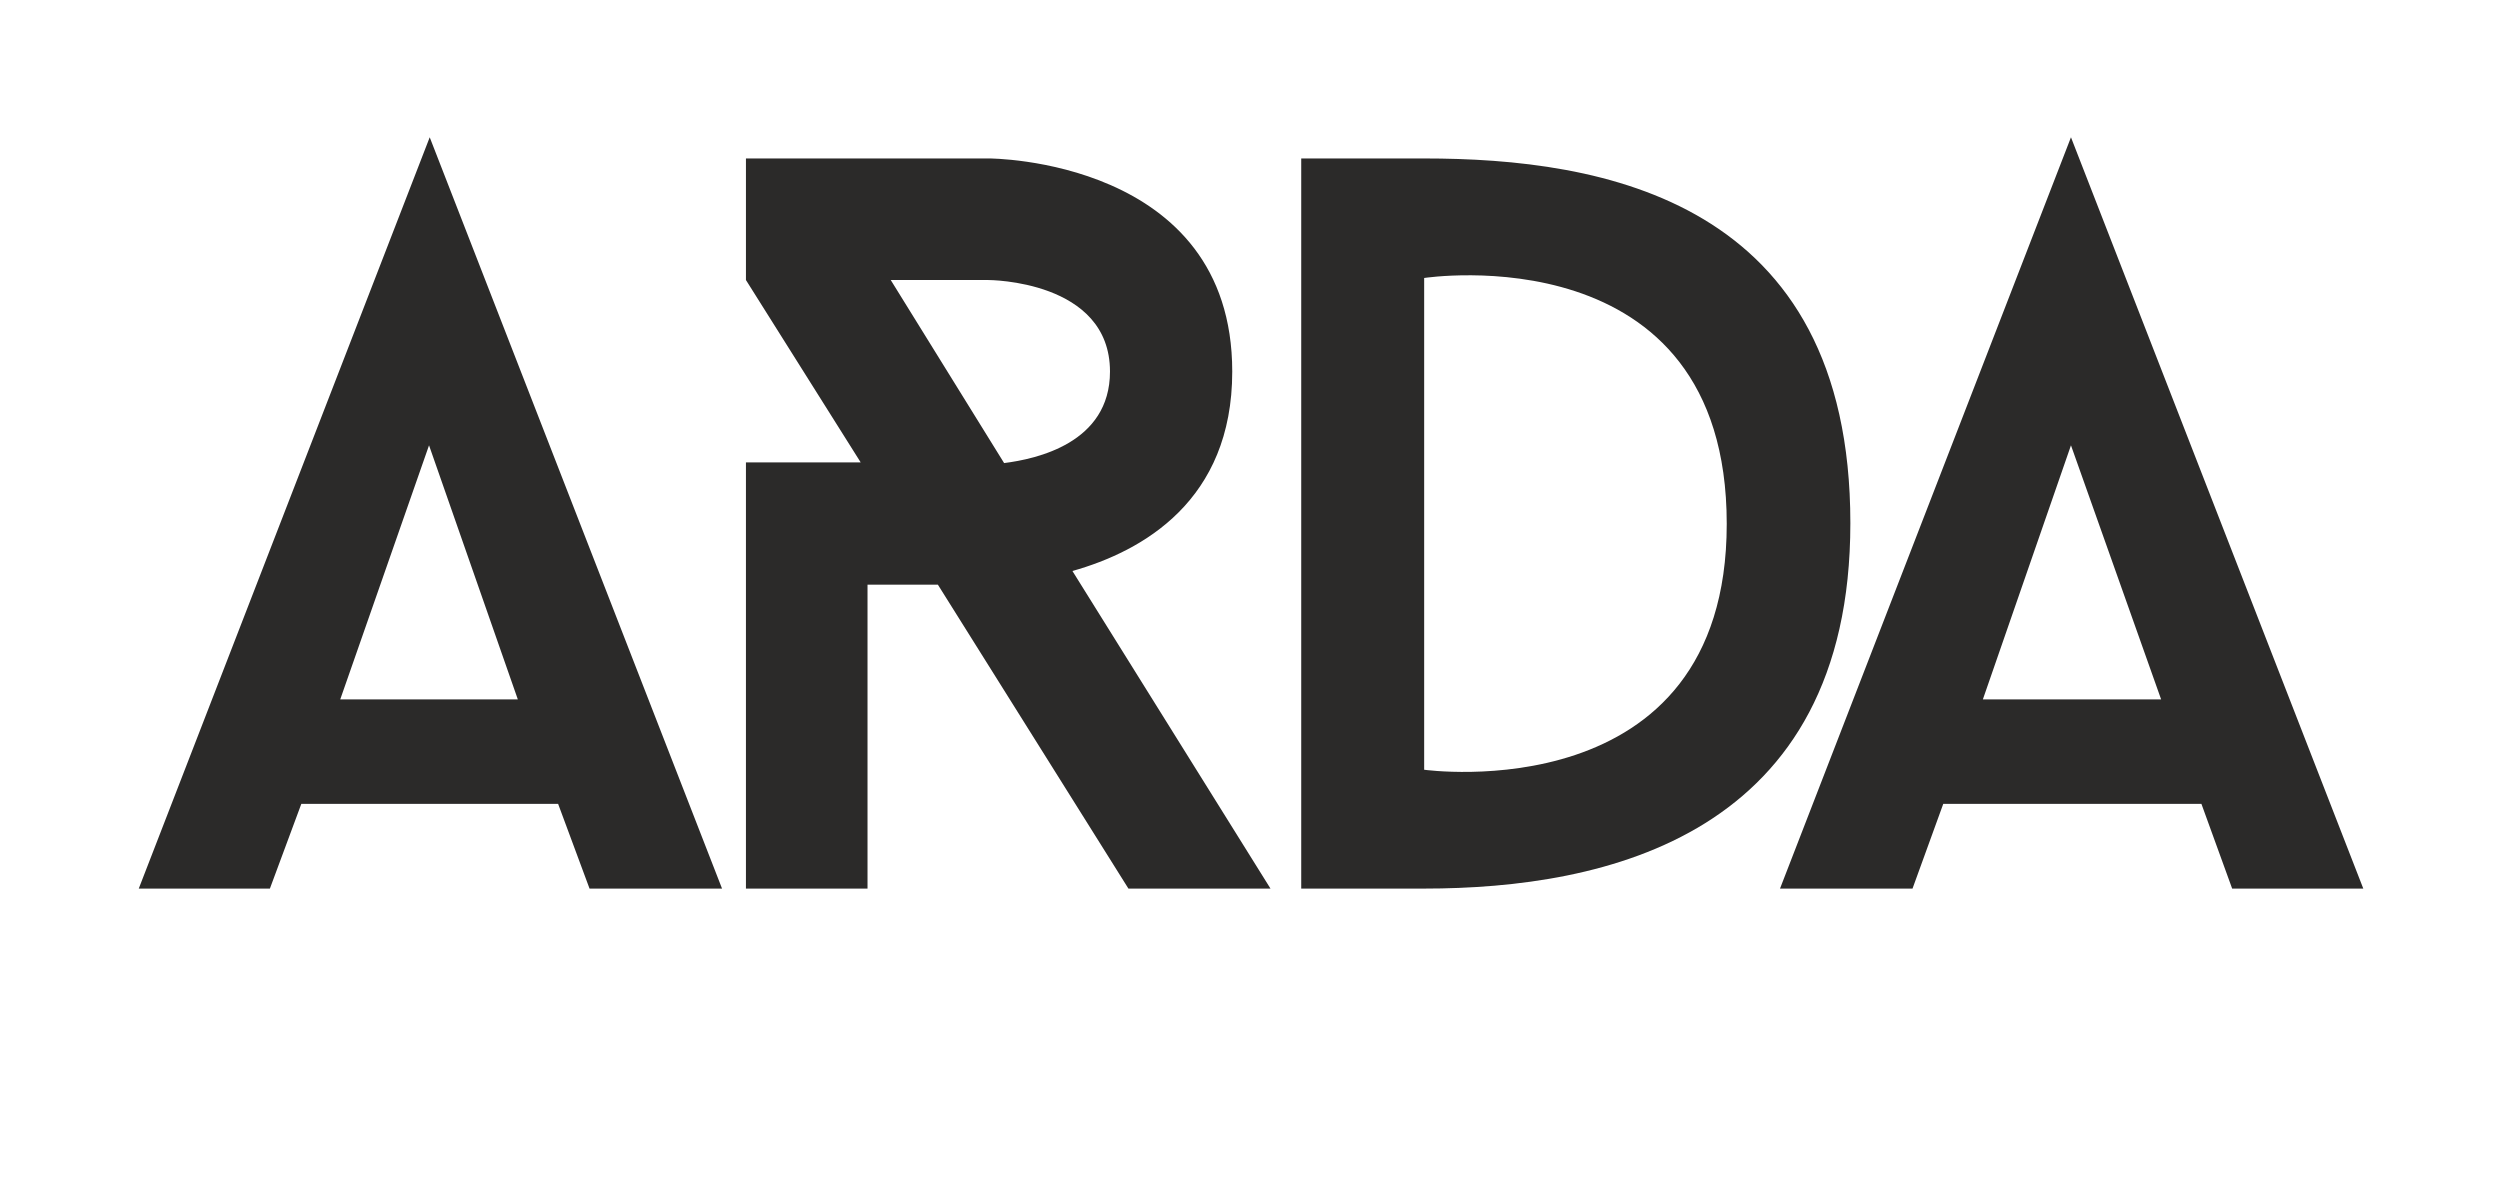 <?xml version="1.0" encoding="UTF-8"?> <svg xmlns="http://www.w3.org/2000/svg" xmlns:xlink="http://www.w3.org/1999/xlink" version="1.1" id="ARDA_Logo_Ru_Cur" x="0px" y="0px" viewBox="0 0 366 175" style="background: none;" xml:space="preserve" fill="transparent" width="366" height="174.985" class="logo-controlled"> <rect id="Прямоугольник_11589" data-name="Прямоугольник 11589" width="366" height="175" transform="translate(641 2412)" fill="none"></rect> <path id="Контур_63987" class="st1 logo__title" d="M303.2,65.2l13.2,37.2h-26.1L303.2,65.2z M326.8,130.1H346l-42.8-110l-42.6,110h19.4 l4.5-12.4h37.8L326.8,130.1z M208.5,112.7v-72c0,0,44.3-6.8,44.3,36C252.8,118.9,208.5,112.7,208.5,112.7z M190.5,23.2v106.9h18 c26.5,0,62.4-7.7,62.4-53.5c0-47.4-36.4-53.4-62.4-53.4H190.5z M130.4,41h14.3c0,0,17.8,0,17.8,13.4c0,10.5-10.8,12.8-15.5,13.4 L130.4,41z M186,130.1L157,83.6c10.3-2.9,23.4-10.3,23.4-29.2c0-31.2-35.6-31.2-35.6-31.2h-35.6V41L126,67.7h-16.8v62.4H127V85.6 h10.3l27.9,44.5H186z M62.8,65.2l13,37.2h-26L62.8,65.2z M86.3,130.1h19.4l-42.8-110l-42.6,110h19.2l4.6-12.4h37.6L86.3,130.1z" data-name="logo__title" style="transform: translateY(8px);" fill="#2B2A29"></path> <path id="Контур_64018" class="st2 logo__slogan" d="M137.3,142.6c-0.7-0.3-1.5-0.5-2.5-0.5H130v13h1.7V150h3.1c1,0,1.8-0.2,2.5-0.5 c0.7-0.3,1.2-0.8,1.5-1.3c0.4-0.6,0.5-1.3,0.5-2.1c0-0.8-0.2-1.5-0.5-2C138.5,143.4,138,142.9,137.3,142.6z M137.4,147.3 c-0.2,0.4-0.5,0.7-0.9,0.9c-0.4,0.2-1,0.3-1.6,0.3h-3.1v-5.1h3.1c0.7,0,1.2,0.1,1.6,0.4c0.4,0.2,0.7,0.5,0.9,0.9 c0.2,0.4,0.3,0.8,0.3,1.3C137.7,146.5,137.6,147,137.4,147.3z M262.5,141.3h1.7V155h-1.7V141.3z M196.4,145.4h1.7v9.6h-1.7v-7 l-4.4,7h-1.6v-9.6h1.6v7L196.4,145.4z M177.1,145.4h1.7v9.6h-1.7v-7l-4.4,7H171v-9.6h1.6v7L177.1,145.4z M110.9,145.4h1.7v9.6h-1.7 v-7l-4.5,7h-1.6v-9.6h1.6v7L110.9,145.4z M43.8,150v0.4c0,0.4,0,0.8,0.1,1.2c0.1,0.4,0.2,0.8,0.4,1.1c0.2,0.3,0.5,0.6,0.8,0.8 c0.4,0.2,0.8,0.3,1.3,0.3c0.4,0,0.8-0.1,1.1-0.2c0.3-0.2,0.6-0.4,0.8-0.7c0.2-0.3,0.3-0.6,0.4-1h1.6c0,0.6-0.2,1.1-0.6,1.6 c-0.3,0.5-0.8,0.9-1.4,1.2c-0.6,0.3-1.2,0.4-1.9,0.4c-0.7,0-1.4-0.1-1.9-0.4c-0.5-0.2-1-0.6-1.3-1.1c-0.3-0.4-0.6-1-0.8-1.5 c-0.2-0.6-0.3-1.2-0.3-1.9V150c0-0.6,0.1-1.3,0.3-1.8c0.2-0.6,0.4-1.1,0.8-1.5c0.4-0.4,0.8-0.8,1.3-1.1c0.5-0.2,1.2-0.4,1.9-0.4 c0.8,0,1.4,0.2,2,0.5c0.6,0.3,1,0.7,1.3,1.2c0.3,0.5,0.5,1.1,0.5,1.8h-1.6c0-0.4-0.1-0.8-0.3-1.1c-0.2-0.3-0.5-0.6-0.8-0.8 c-0.3-0.2-0.7-0.3-1.1-0.3c-0.5,0-0.9,0.1-1.3,0.3c-0.3,0.2-0.6,0.5-0.8,0.8c-0.2,0.3-0.3,0.7-0.4,1.1 C43.9,149.2,43.8,149.6,43.8,150z M34.3,150v0.4c0,0.4,0,0.8,0.1,1.2c0.1,0.4,0.2,0.8,0.4,1.1c0.2,0.3,0.5,0.6,0.8,0.8 c0.4,0.2,0.8,0.3,1.3,0.3c0.4,0,0.8-0.1,1.1-0.2c0.3-0.2,0.6-0.4,0.8-0.7c0.2-0.3,0.3-0.6,0.4-1h1.6c0,0.6-0.2,1.1-0.6,1.6 c-0.3,0.5-0.8,0.9-1.4,1.2c-0.6,0.3-1.2,0.4-1.9,0.4c-0.7,0-1.4-0.1-1.9-0.4c-0.5-0.2-1-0.6-1.3-1.1c-0.3-0.4-0.6-1-0.8-1.5 c-0.2-0.6-0.3-1.2-0.3-1.9V150c0-0.6,0.1-1.3,0.3-1.8c0.2-0.6,0.4-1.1,0.8-1.5c0.4-0.4,0.8-0.8,1.3-1.1c0.5-0.2,1.2-0.4,1.9-0.4 c0.8,0,1.4,0.2,2,0.5c0.6,0.3,1,0.7,1.3,1.2c0.3,0.5,0.5,1.1,0.5,1.8h-1.6c0-0.4-0.1-0.8-0.3-1.1c-0.2-0.3-0.5-0.6-0.8-0.8 c-0.3-0.2-0.7-0.3-1.1-0.3c-0.5,0-0.9,0.1-1.3,0.3c-0.3,0.2-0.6,0.5-0.8,0.8c-0.2,0.3-0.3,0.7-0.4,1.1 C34.3,149.2,34.3,149.6,34.3,150z M59.3,146.6c-0.4-0.5-0.9-0.8-1.4-1c-0.5-0.2-1.1-0.4-1.8-0.4c-0.7,0-1.3,0.1-1.8,0.4 c-0.5,0.2-1,0.6-1.4,1c-0.4,0.4-0.7,1-0.9,1.6c-0.2,0.6-0.3,1.2-0.3,1.9v0.2c0,0.7,0.1,1.3,0.3,1.9c0.2,0.6,0.5,1.1,0.9,1.6 c0.4,0.4,0.9,0.8,1.4,1c0.5,0.2,1.2,0.4,1.8,0.4c0.7,0,1.3-0.1,1.8-0.4c0.5-0.2,1-0.6,1.4-1s0.7-1,0.9-1.6c0.2-0.6,0.3-1.2,0.3-1.9 v-0.2c0-0.7-0.1-1.3-0.3-1.9C60,147.6,59.7,147.1,59.3,146.6z M58.8,150.3c0,0.5-0.1,0.9-0.2,1.4c-0.1,0.4-0.3,0.8-0.5,1.1 c-0.2,0.3-0.5,0.6-0.9,0.8c-0.3,0.2-0.7,0.3-1.2,0.3c-0.5,0-0.8-0.1-1.2-0.3c-0.3-0.2-0.6-0.5-0.9-0.8c-0.2-0.3-0.4-0.7-0.5-1.1 c-0.1-0.4-0.2-0.9-0.2-1.4v-0.2c0-0.5,0-0.9,0.2-1.3c0.1-0.4,0.3-0.8,0.5-1.1c0.2-0.3,0.5-0.6,0.9-0.8c0.3-0.2,0.7-0.3,1.2-0.3 c0.5,0,0.9,0.1,1.2,0.3c0.4,0.2,0.6,0.5,0.9,0.8c0.2,0.3,0.4,0.7,0.5,1.1c0.1,0.4,0.2,0.9,0.2,1.3V150.3z M79.6,145.4h1.7v9.6h-1.7 v-7l-4.5,7h-1.6v-9.6h1.6v7L79.6,145.4z M320.2,150v0.4c0,0.4,0,0.8,0.1,1.2c0.1,0.4,0.2,0.8,0.4,1.1c0.2,0.3,0.5,0.6,0.8,0.8 c0.3,0.2,0.8,0.3,1.3,0.3c0.4,0,0.8-0.1,1.1-0.2c0.3-0.2,0.6-0.4,0.8-0.7c0.2-0.3,0.3-0.6,0.4-1h1.6c0,0.6-0.2,1.1-0.6,1.6 c-0.4,0.5-0.8,0.9-1.4,1.2c-0.6,0.3-1.2,0.4-1.9,0.4c-0.7,0-1.4-0.1-1.9-0.4c-0.5-0.2-1-0.6-1.3-1.1c-0.3-0.4-0.6-1-0.8-1.5 c-0.2-0.6-0.3-1.2-0.3-1.9V150c0-0.6,0.1-1.3,0.3-1.8c0.2-0.6,0.4-1.1,0.8-1.5c0.4-0.4,0.8-0.8,1.3-1.1c0.5-0.2,1.2-0.4,1.9-0.4 c0.8,0,1.4,0.2,2,0.5c0.6,0.3,1,0.7,1.3,1.2c0.3,0.5,0.5,1.1,0.5,1.8h-1.6c0-0.4-0.1-0.8-0.3-1.1c-0.2-0.3-0.5-0.6-0.8-0.8 c-0.3-0.2-0.7-0.3-1.2-0.3c-0.5,0-0.9,0.1-1.3,0.3c-0.3,0.2-0.6,0.5-0.8,0.8c-0.2,0.3-0.3,0.7-0.4,1.1 C320.3,149.2,320.2,149.6,320.2,150z M297.5,146.6c-0.3-0.4-0.7-0.8-1.2-1c-0.5-0.2-1.1-0.4-1.8-0.4c-0.5,0-1.1,0.1-1.6,0.3 c-0.5,0.2-1,0.5-1.3,1c-0.4,0.4-0.7,0.9-1,1.6c-0.2,0.6-0.3,1.3-0.3,2.1v0.4c0,0.7,0.1,1.3,0.3,1.9c0.2,0.6,0.5,1.1,0.9,1.5 c0.4,0.4,0.9,0.7,1.4,1c0.5,0.2,1.2,0.3,1.8,0.3c0.6,0,1.2-0.1,1.6-0.3c0.5-0.2,0.9-0.4,1.2-0.7c0.3-0.3,0.6-0.6,0.8-0.9l-1-0.8 c-0.3,0.4-0.7,0.7-1.1,1c-0.4,0.2-0.9,0.4-1.5,0.4c-0.5,0-0.9-0.1-1.2-0.3c-0.4-0.2-0.7-0.4-0.9-0.7c-0.2-0.3-0.4-0.7-0.6-1.1 c-0.1-0.4-0.2-0.8-0.2-1.2h6.5V150c0-0.7-0.1-1.3-0.2-1.9C298.1,147.5,297.8,147,297.5,146.6z M296.8,149.3H292 c0-0.2,0.1-0.5,0.1-0.7c0.1-0.4,0.3-0.8,0.5-1.1c0.2-0.3,0.5-0.5,0.8-0.7c0.3-0.2,0.7-0.2,1-0.2c0.6,0,1,0.1,1.3,0.4 c0.3,0.3,0.6,0.6,0.7,1c0.2,0.4,0.2,0.8,0.3,1.2V149.3z M227.4,145.4h1.7v9.6h-1.7V145.4z M229,142.2c0.2,0.2,0.2,0.4,0.2,0.7 c0,0.2-0.1,0.5-0.2,0.7c-0.2,0.2-0.4,0.3-0.7,0.3s-0.6-0.1-0.7-0.3c-0.2-0.2-0.2-0.4-0.2-0.7c0-0.3,0.1-0.5,0.2-0.7 c0.2-0.2,0.4-0.3,0.7-0.3S228.8,142,229,142.2z M283.3,145.4h6.1v1.4H285v8.3h-1.6V145.4z M243.7,142.2c0.2,0.2,0.3,0.4,0.3,0.7 c0,0.2-0.1,0.5-0.3,0.7c-0.2,0.2-0.4,0.3-0.7,0.3c-0.3,0-0.6-0.1-0.7-0.3c-0.2-0.2-0.2-0.4-0.2-0.7c0-0.3,0.1-0.5,0.2-0.7 c0.2-0.2,0.4-0.3,0.7-0.3C243.3,141.9,243.5,142,243.7,142.2z M242.1,145.4h1.7v9.6h-1.7V145.4z M345.3,151.2 c-0.2-0.3-0.5-0.6-0.8-0.8c-0.2-0.1-0.5-0.2-0.8-0.3c0.3-0.1,0.6-0.3,0.9-0.5s0.4-0.4,0.5-0.7c0.1-0.3,0.2-0.5,0.2-0.8 c0-0.4-0.1-0.8-0.3-1.2c-0.2-0.3-0.5-0.6-0.8-0.8c-0.3-0.2-0.8-0.4-1.2-0.5c-0.5-0.1-1-0.2-1.6-0.2h-3.8v9.6h4.4 c0.6,0,1.1-0.1,1.6-0.2c0.5-0.1,0.8-0.3,1.2-0.5c0.3-0.2,0.6-0.5,0.7-0.9c0.2-0.3,0.3-0.7,0.3-1.2 C345.6,151.9,345.5,151.5,345.3,151.2z M339.2,146.7h2.1c0.4,0,0.7,0,1,0.1c0.3,0.1,0.5,0.1,0.7,0.3c0.2,0.1,0.3,0.3,0.4,0.4 c0.1,0.2,0.2,0.4,0.2,0.6c0,0.3-0.1,0.5-0.3,0.8c-0.2,0.2-0.4,0.3-0.8,0.5c-0.3,0.1-0.8,0.1-1.3,0.1h-2.1V146.7z M343.7,153 c-0.2,0.2-0.4,0.4-0.7,0.5c-0.3,0.1-0.7,0.2-1.1,0.2h-2.7v-2.9h2.7c0.5,0,0.8,0.1,1.1,0.2c0.3,0.1,0.5,0.3,0.7,0.5 c0.2,0.2,0.2,0.5,0.2,0.8C343.9,152.6,343.9,152.8,343.7,153z M327.7,145.4h8.1v1.3h-3.2v8.3h-1.7v-8.3h-3.2V145.4z M310,145.4h8.1 v1.3h-3.2v8.3h-1.7v-8.3H310V145.4z M306.6,145.4h1.7v9.6h-1.7v-4.1h-4.4v4.1h-1.6v-9.6h1.6v4.2h4.4V145.4z M275.2,142.1l-5,13h1.8 l1.2-3.4h5.4l1.2,3.4h1.8l-5-13H275.2z M273.8,150.2l2.2-6l2.2,6H273.8z M259.7,152.9v-4.5c0-0.7-0.1-1.3-0.5-1.8 c-0.3-0.5-0.7-0.8-1.3-1.1c-0.5-0.2-1.2-0.4-1.8-0.4c-0.6,0-1.1,0.1-1.6,0.2c-0.5,0.2-0.9,0.4-1.2,0.7c-0.3,0.3-0.6,0.6-0.8,0.9 c-0.2,0.3-0.3,0.7-0.3,1h1.7c0-0.3,0.1-0.5,0.3-0.8c0.2-0.2,0.4-0.4,0.7-0.6c0.3-0.1,0.7-0.2,1.1-0.2c0.5,0,0.8,0.1,1.1,0.2 c0.3,0.1,0.5,0.4,0.7,0.7c0.2,0.3,0.2,0.6,0.2,1v0.8h-1.6c-0.7,0-1.3,0.1-1.8,0.2c-0.5,0.1-1,0.3-1.4,0.6c-0.4,0.3-0.7,0.6-0.9,1 c-0.2,0.4-0.3,0.8-0.3,1.4c0,0.5,0.1,1,0.4,1.5c0.3,0.4,0.6,0.8,1.1,1c0.5,0.3,1.1,0.4,1.7,0.4c0.5,0,1-0.1,1.4-0.3 c0.4-0.2,0.8-0.4,1.1-0.7c0.1-0.1,0.2-0.2,0.2-0.2c0,0.1,0,0.2,0,0.3c0,0.3,0.1,0.6,0.2,0.8h1.7v-0.1c-0.1-0.3-0.2-0.6-0.2-0.9 C259.8,153.6,259.7,153.3,259.7,152.9z M258.1,152.3c0,0.1-0.1,0.2-0.2,0.3c-0.2,0.3-0.5,0.6-0.9,0.8c-0.4,0.2-0.8,0.3-1.3,0.3 c-0.4,0-0.7-0.1-1-0.2c-0.3-0.2-0.5-0.4-0.6-0.6c-0.1-0.2-0.2-0.5-0.2-0.8s0.1-0.6,0.2-0.8c0.1-0.2,0.3-0.4,0.6-0.6 c0.2-0.1,0.6-0.3,0.9-0.3c0.4-0.1,0.8-0.1,1.3-0.1h1.4V152.3z M250.5,153.7l0,1.3c-0.1,0-0.3,0.1-0.5,0.1c-0.2,0-0.5,0.1-0.8,0.1 c-0.4,0-0.8-0.1-1.1-0.2c-0.3-0.2-0.6-0.4-0.8-0.8c-0.2-0.4-0.3-0.9-0.3-1.5v-6h-1.8v-1.3h1.8V143h1.6v2.4h1.8v1.3h-1.8v6 c0,0.3,0.1,0.6,0.2,0.7c0.1,0.2,0.2,0.3,0.4,0.3c0.2,0.1,0.3,0.1,0.5,0.1c0.1,0,0.3,0,0.4,0C250.3,153.7,250.4,153.7,250.5,153.7z M237.9,146.5C237.9,146.5,237.9,146.5,237.9,146.5c-0.3-0.4-0.7-0.7-1.2-0.9c-0.5-0.2-1-0.3-1.6-0.3c-0.6,0-1.1,0.1-1.6,0.4 c-0.5,0.2-0.9,0.6-1.2,1c-0.3,0.4-0.6,1-0.8,1.6c-0.2,0.6-0.3,1.3-0.3,2v0.2c0,0.7,0.1,1.3,0.3,2c0.2,0.6,0.4,1.1,0.8,1.5 c0.3,0.4,0.7,0.8,1.2,1c0.5,0.2,1,0.4,1.6,0.4c0.6,0,1.2-0.1,1.6-0.3c0.4-0.2,0.8-0.5,1.1-0.8v0.9c0,0.6-0.1,1-0.3,1.4 c-0.2,0.4-0.5,0.7-0.9,0.9c-0.4,0.2-0.8,0.3-1.4,0.3c-0.4,0-0.9-0.1-1.3-0.3c-0.4-0.2-0.9-0.5-1.3-1l-0.9,1c0.3,0.4,0.7,0.7,1.1,1 s0.9,0.4,1.3,0.5c0.4,0.1,0.8,0.2,1.2,0.2c0.8,0,1.5-0.1,2.1-0.5c0.6-0.3,1.1-0.8,1.4-1.4c0.3-0.6,0.5-1.3,0.5-2.2v-9.4H238 L237.9,146.5z M237.8,152.4c0,0.1-0.1,0.1-0.1,0.2c-0.2,0.4-0.5,0.7-0.8,0.9c-0.4,0.2-0.8,0.3-1.4,0.3c-0.5,0-0.8-0.1-1.2-0.3 c-0.3-0.2-0.6-0.4-0.8-0.8c-0.2-0.3-0.4-0.7-0.5-1.1c-0.1-0.4-0.1-0.9-0.1-1.3v-0.2c0-0.5,0.1-0.9,0.1-1.4c0.1-0.4,0.3-0.8,0.5-1.1 c0.2-0.3,0.5-0.6,0.8-0.8c0.3-0.2,0.7-0.3,1.2-0.3c0.4,0,0.8,0.1,1.1,0.2c0.3,0.1,0.6,0.3,0.8,0.6c0.2,0.2,0.3,0.4,0.4,0.6V152.4z M223.4,143.7c-0.5-0.5-1.1-0.9-1.8-1.2c-0.7-0.3-1.5-0.4-2.3-0.4h-3.7v13h3.5c0.9,0,1.7-0.1,2.4-0.4c0.7-0.3,1.4-0.7,1.9-1.2 c0.5-0.5,0.9-1.2,1.2-1.9c0.3-0.8,0.4-1.6,0.4-2.5v-0.8c0-0.9-0.1-1.8-0.4-2.5C224.3,144.9,223.9,144.2,223.4,143.7z M223.2,149 c0,0.9-0.2,1.8-0.5,2.5c-0.3,0.7-0.8,1.2-1.4,1.6c-0.6,0.4-1.4,0.6-2.3,0.6h-1.8v-10.2h1.9c0.6,0,1.2,0.1,1.7,0.3 c0.5,0.2,0.9,0.5,1.3,0.9c0.3,0.4,0.6,0.9,0.8,1.5c0.2,0.6,0.3,1.2,0.3,2V149z M202.5,145.6c-0.5,0.1-0.8,0.3-1.2,0.6 c-0.3,0.3-0.5,0.6-0.7,0.9c-0.2,0.4-0.2,0.8-0.2,1.2c0,0.4,0.1,0.8,0.2,1.2c0.2,0.3,0.4,0.7,0.7,0.9c0.3,0.2,0.6,0.4,1,0.6l-2.4,4 h1.8l2.3-3.8h2.5v3.8h1.6v-9.6h-4C203.5,145.4,203,145.5,202.5,145.6z M206.5,149.9h-2.6c-0.4,0-0.8-0.1-1-0.2 c-0.3-0.2-0.5-0.4-0.6-0.6c-0.1-0.2-0.2-0.5-0.2-0.8c0-0.3,0.1-0.5,0.2-0.8c0.1-0.2,0.3-0.5,0.6-0.6c0.3-0.2,0.7-0.2,1.2-0.2h2.4 V149.9z M180.5,145.4h8.1v1.3h-3.2v8.3h-1.7v-8.3h-3.2V145.4z M167.5,150.4c-0.2-0.1-0.5-0.2-0.8-0.3c0.3-0.1,0.6-0.3,0.8-0.5 c0.2-0.2,0.4-0.4,0.5-0.7c0.1-0.3,0.2-0.5,0.2-0.8c0-0.4-0.1-0.8-0.3-1.2c-0.2-0.3-0.4-0.6-0.8-0.8c-0.3-0.2-0.8-0.4-1.3-0.5 c-0.5-0.1-1-0.2-1.6-0.2h-3.8v9.6h4.4c0.6,0,1.1-0.1,1.5-0.2c0.5-0.1,0.8-0.3,1.2-0.5c0.3-0.2,0.6-0.5,0.7-0.9 c0.2-0.3,0.3-0.7,0.3-1.2c0-0.4-0.1-0.8-0.3-1.1C168.2,150.9,167.9,150.6,167.5,150.4z M162.2,146.7h2.1c0.4,0,0.7,0,1,0.1 c0.3,0.1,0.5,0.1,0.7,0.3s0.3,0.3,0.4,0.4c0.1,0.2,0.1,0.4,0.1,0.6c0,0.3-0.1,0.5-0.3,0.8c-0.2,0.2-0.4,0.3-0.8,0.5 c-0.3,0.1-0.8,0.1-1.3,0.1h-2.1V146.7z M166.8,153c-0.2,0.2-0.4,0.4-0.7,0.5c-0.3,0.1-0.7,0.2-1.1,0.2h-2.7v-2.9h2.7 c0.5,0,0.8,0.1,1.1,0.2c0.3,0.1,0.5,0.3,0.7,0.5c0.1,0.2,0.2,0.5,0.2,0.8C167,152.6,166.9,152.8,166.8,153z M158,151.3 c0.2,0.3,0.2,0.7,0.2,1.1c0,0.5-0.1,0.8-0.3,1.2c-0.2,0.4-0.4,0.7-0.8,0.9c-0.3,0.2-0.7,0.4-1.2,0.6c-0.5,0.1-1,0.2-1.5,0.2 c-0.6,0-1.2-0.1-1.8-0.3c-0.6-0.2-1.1-0.5-1.5-1c-0.4-0.4-0.6-1-0.6-1.7h1.7c0,0.3,0.1,0.6,0.3,0.8c0.2,0.3,0.4,0.5,0.8,0.6 c0.3,0.2,0.7,0.2,1.2,0.2c0.5,0,0.8-0.1,1.2-0.2s0.5-0.3,0.7-0.6c0.2-0.2,0.2-0.5,0.2-0.8c0-0.4-0.1-0.7-0.2-0.9 c-0.1-0.2-0.4-0.4-0.7-0.5c-0.3-0.1-0.7-0.2-1.1-0.2H153v-1.4h1.6c0.5,0,0.8-0.1,1.1-0.2c0.3-0.1,0.5-0.3,0.6-0.5 c0.1-0.2,0.2-0.5,0.2-0.7c0-0.2-0.1-0.5-0.2-0.7c-0.1-0.2-0.3-0.4-0.6-0.5c-0.3-0.1-0.7-0.2-1.1-0.2c-0.4,0-0.7,0.1-1,0.2 c-0.3,0.1-0.6,0.3-0.7,0.5s-0.3,0.5-0.3,0.8h-1.6c0-0.6,0.2-1.1,0.5-1.5c0.3-0.4,0.8-0.8,1.3-1c0.6-0.2,1.2-0.3,1.8-0.3 c0.6,0,1.1,0.1,1.5,0.2c0.5,0.1,0.8,0.3,1.1,0.5c0.3,0.2,0.5,0.5,0.7,0.9c0.2,0.3,0.2,0.8,0.2,1.2c0,0.3-0.1,0.6-0.2,0.9 c-0.2,0.3-0.4,0.5-0.7,0.8c-0.2,0.1-0.4,0.2-0.6,0.3c0.3,0.1,0.6,0.2,0.8,0.4C157.7,150.7,157.9,150.9,158,151.3z M148.5,152.9v-4.5 c0-0.7-0.2-1.3-0.5-1.8c-0.3-0.5-0.7-0.8-1.3-1.1c-0.5-0.2-1.2-0.4-1.9-0.4c-0.6,0-1.1,0.1-1.6,0.2c-0.5,0.2-0.9,0.4-1.2,0.7 c-0.3,0.3-0.6,0.6-0.8,0.9c-0.2,0.3-0.3,0.7-0.3,1h1.7c0-0.3,0.1-0.5,0.3-0.8c0.2-0.2,0.4-0.4,0.7-0.6s0.7-0.2,1.1-0.2 c0.5,0,0.8,0.1,1.1,0.2c0.3,0.1,0.5,0.4,0.7,0.7c0.2,0.3,0.2,0.6,0.2,1v0.8h-1.6c-0.7,0-1.2,0.1-1.8,0.2c-0.5,0.1-1,0.3-1.4,0.6 c-0.4,0.3-0.7,0.6-0.9,1c-0.2,0.4-0.3,0.8-0.3,1.4c0,0.5,0.1,1,0.4,1.5c0.3,0.4,0.7,0.8,1.1,1c0.5,0.3,1.1,0.4,1.7,0.4 c0.5,0,1-0.1,1.4-0.3c0.4-0.2,0.8-0.4,1.1-0.7c0.1-0.1,0.2-0.2,0.3-0.2c0,0.1,0,0.2,0,0.3c0.1,0.3,0.1,0.6,0.2,0.8h1.7v-0.1 c-0.1-0.3-0.2-0.6-0.3-0.9C148.6,153.6,148.5,153.3,148.5,152.9z M146.9,152.3c-0.1,0.1-0.1,0.2-0.2,0.4c-0.2,0.3-0.5,0.6-0.9,0.8 c-0.4,0.2-0.8,0.3-1.3,0.3c-0.4,0-0.8-0.1-1-0.2c-0.3-0.2-0.5-0.4-0.6-0.6c-0.1-0.2-0.2-0.5-0.2-0.8s0.1-0.6,0.2-0.8 c0.1-0.2,0.3-0.4,0.6-0.6c0.2-0.1,0.6-0.3,0.9-0.3c0.4-0.1,0.8-0.1,1.3-0.1h1.4V152.3z M117,145.6c-0.5,0.1-0.8,0.3-1.2,0.6 c-0.3,0.3-0.5,0.6-0.7,0.9c-0.2,0.4-0.2,0.8-0.2,1.2c0,0.4,0.1,0.8,0.2,1.2c0.1,0.3,0.4,0.7,0.7,0.9c0.3,0.2,0.6,0.4,1,0.6l-2.4,4 h1.8l2.3-3.8h2.5v3.8h1.6v-9.6h-4C118,145.4,117.5,145.5,117,145.6z M121,149.9h-2.6c-0.4,0-0.8-0.1-1-0.2c-0.3-0.2-0.5-0.4-0.6-0.6 c-0.1-0.2-0.2-0.5-0.2-0.8c0-0.3,0.1-0.5,0.2-0.8c0.1-0.2,0.4-0.5,0.6-0.6c0.3-0.2,0.7-0.2,1.2-0.2h2.4V149.9z M101.8,153.7h1.1 l-0.2,4.2h-1.5V155H94v-9.6h1.6v8.3h4.5v-8.3h1.7V153.7z M91.3,152.9v-4.5c0-0.7-0.2-1.3-0.5-1.8c-0.3-0.5-0.7-0.8-1.3-1.1 c-0.5-0.2-1.2-0.4-1.9-0.4c-0.6,0-1.1,0.1-1.6,0.2c-0.5,0.2-0.9,0.4-1.2,0.7c-0.3,0.3-0.6,0.6-0.8,0.9c-0.2,0.3-0.3,0.7-0.3,1h1.7 c0-0.3,0.1-0.5,0.3-0.8c0.2-0.2,0.4-0.4,0.7-0.6s0.7-0.2,1.1-0.2c0.4,0,0.8,0.1,1.1,0.2c0.3,0.1,0.5,0.4,0.7,0.7 c0.1,0.3,0.2,0.6,0.2,1v0.8H88c-0.7,0-1.3,0.1-1.8,0.2c-0.5,0.1-1,0.3-1.4,0.6c-0.4,0.3-0.7,0.6-0.9,1c-0.2,0.4-0.3,0.8-0.3,1.4 c0,0.5,0.1,1,0.4,1.5c0.3,0.4,0.7,0.8,1.1,1c0.5,0.3,1.1,0.4,1.7,0.4c0.5,0,1-0.1,1.4-0.3c0.4-0.2,0.8-0.4,1.1-0.7 c0.1-0.1,0.2-0.2,0.3-0.2c0,0.1,0,0.2,0,0.3c0,0.3,0.1,0.6,0.2,0.8h1.7v-0.1c-0.1-0.3-0.2-0.6-0.3-0.9 C91.3,153.6,91.3,153.3,91.3,152.9z M89.6,152.3c0,0.1-0.1,0.2-0.2,0.4c-0.2,0.3-0.5,0.6-0.9,0.8c-0.4,0.2-0.8,0.3-1.3,0.3 c-0.4,0-0.8-0.1-1-0.2c-0.3-0.2-0.5-0.4-0.6-0.6c-0.1-0.2-0.2-0.5-0.2-0.8s0.1-0.6,0.2-0.8c0.1-0.2,0.3-0.4,0.6-0.6 c0.2-0.1,0.6-0.3,0.9-0.3c0.4-0.1,0.8-0.1,1.2-0.1h1.4V152.3z M70.5,153.7h1.1l-0.2,4.2H70V155h-7.3v-9.6h1.6v8.3h4.4v-8.3h1.7 V153.7z M25.1,142.1l-5,13h1.8l1.2-3.4h5.4l1.2,3.4h1.8l-5-13H25.1z M23.6,150.2l2.2-6l2.2,6H23.6z" data-name="logo__slogan" fill="#2B2A29" style="opacity: 0; display: none;"></path> </svg> 